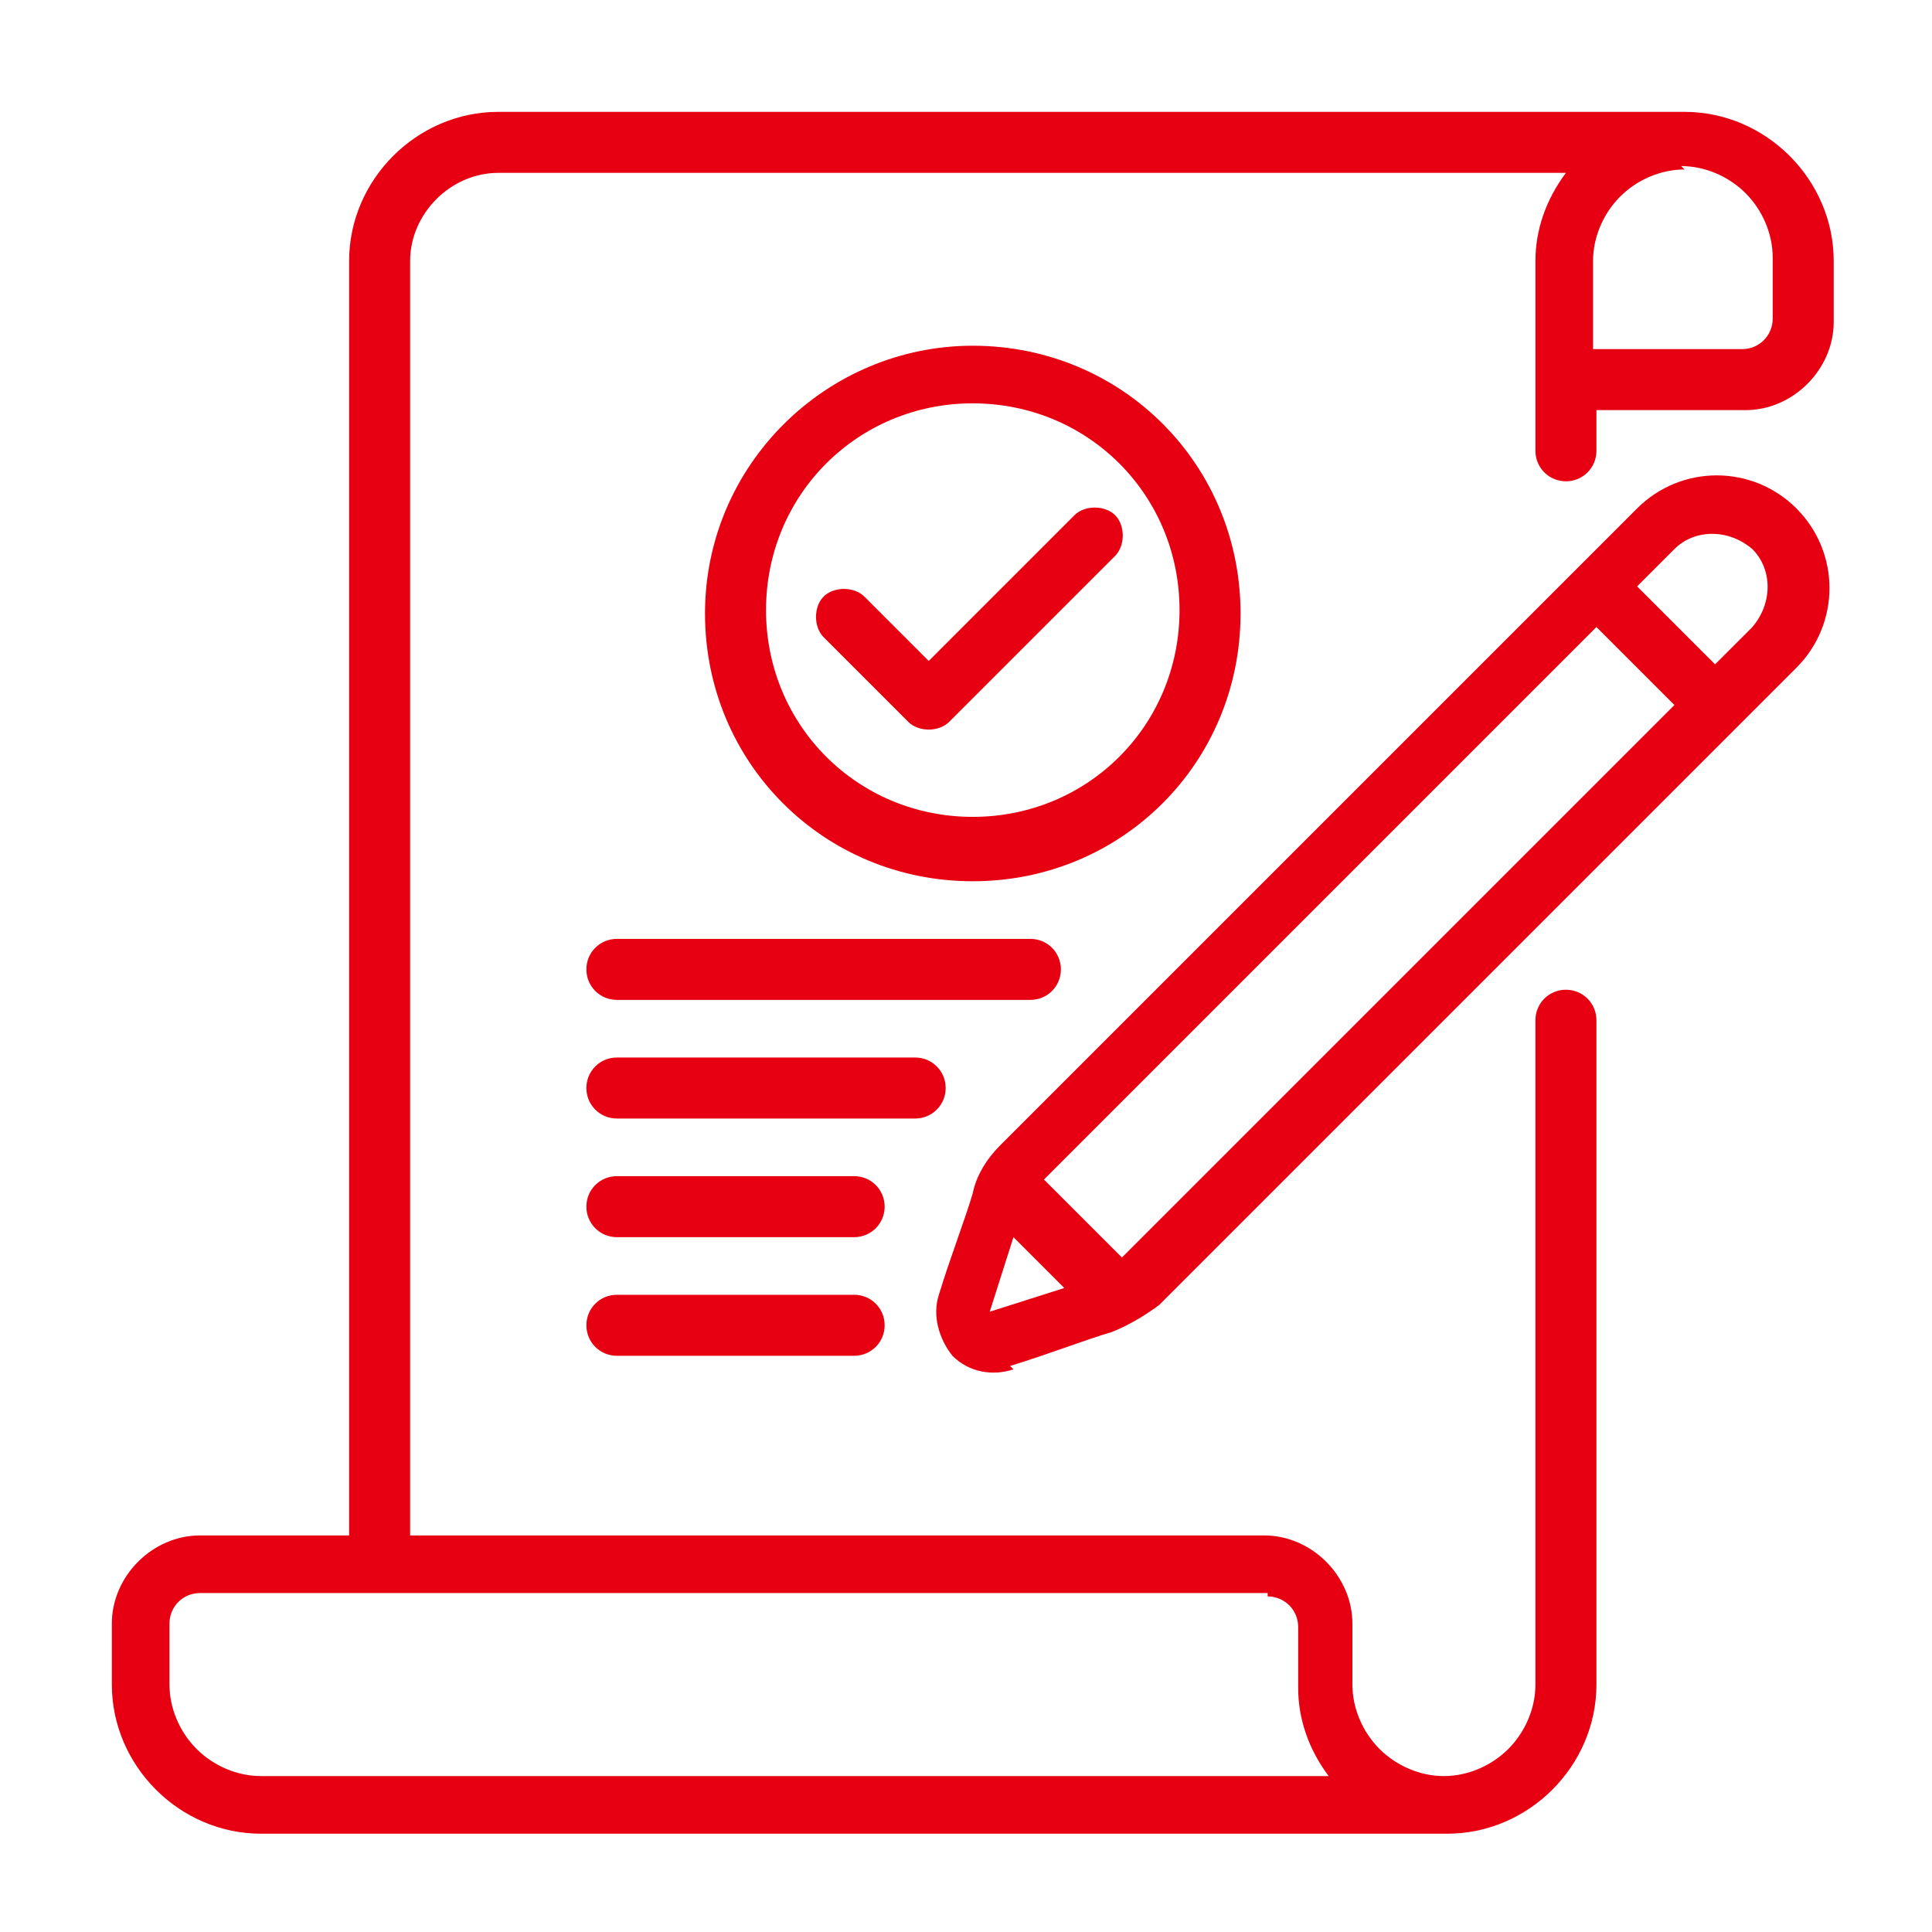 <?xml version="1.0" encoding="UTF-8"?>
<svg id="_圖層_1" data-name="圖層_1" xmlns="http://www.w3.org/2000/svg" version="1.1" viewBox="0 0 57 57">
  <!-- Generator: Adobe Illustrator 29.4.0, SVG Export Plug-In . SVG Version: 2.1.0 Build 152)  -->
  <defs>
    <style>
      .st0 {
        fill: #e60012;
        fill-rule: evenodd;
      }
    </style>
  </defs>
  <path class="st0" d="M28.7,10.2c-4.3,0-7.9,3.5-7.9,7.9s3.5,7.9,7.9,7.9,7.9-3.5,7.9-7.9-3.5-7.9-7.9-7.9ZM28.7,11.9c3.4,0,6.1,2.7,6.1,6.1s-2.7,6.1-6.1,6.1-6.1-2.7-6.1-6.1,2.7-6.1,6.1-6.1Z"/>
  <path class="st0" d="M24.3,18.8l2.5,2.5c.3.3.9.3,1.2,0l4.9-4.9c.3-.3.3-.9,0-1.2-.3-.3-.9-.3-1.2,0l-4.3,4.3-1.9-1.9c-.3-.3-.9-.3-1.2,0-.3.3-.3.9,0,1.2Z"/>
  <path class="st0" d="M10.3,45.3h-4.4c-1.4,0-2.6,1.2-2.6,2.6v1.8c0,1.2.5,2.3,1.3,3.1.8.8,1.9,1.3,3.1,1.3h35c1.2,0,2.3-.5,3.1-1.3.8-.8,1.3-1.9,1.3-3.1v-19.6c0-.5-.4-.9-.9-.9s-.9.4-.9.9v19.6c0,.7-.3,1.4-.8,1.9-.5.5-1.2.8-1.9.8s-1.4-.3-1.9-.8c-.5-.5-.8-1.2-.8-1.9v-1.8c0-1.4-1.2-2.6-2.6-2.6H12.1V7.7c0-1.4,1.2-2.6,2.6-2.6h31.5c-.6.8-.9,1.7-.9,2.6v5.6c0,.5.4.9.9.9s.9-.4.9-.9v-1.2h4.4c1.4,0,2.6-1.2,2.6-2.6v-1.8c0-1.2-.5-2.3-1.3-3.1-.8-.8-1.9-1.3-3.1-1.3H14.7c-2.4,0-4.4,2-4.4,4.4v37.6ZM37.4,47H5.9c-.5,0-.9.4-.9.9v1.8c0,.7.3,1.4.8,1.9.5.5,1.2.8,1.9.8h31.5c-.6-.8-.9-1.7-.9-2.6v-1.8c0-.5-.4-.9-.9-.9ZM49.7,5c-.7,0-1.4.3-1.9.8-.5.5-.8,1.2-.8,1.9v2.6h4.4c.5,0,.9-.4.9-.9v-1.8c0-.7-.3-1.4-.8-1.9-.5-.5-1.2-.8-1.9-.8Z"/>
  <path class="st0" d="M29.8,40.3c1-.3,2.3-.8,3-1,.5-.2,1-.5,1.4-.8,2.4-2.4,14.3-14.3,18.8-18.8,1.3-1.3,1.3-3.4,0-4.7-1.3-1.3-3.4-1.3-4.7,0-4.5,4.5-16.4,16.4-18.8,18.8-.4.4-.7.9-.8,1.4-.2.7-.7,2-1,3-.2.6,0,1.3.4,1.8.5.5,1.2.6,1.8.4ZM29.2,38.7l2.2-.7-1.5-1.5-.7,2.2ZM47.1,18.5l2.3,2.3-16.3,16.3-2.3-2.3,16.3-16.3ZM50.6,19.6l-2.3-2.3,1.1-1.1c.6-.6,1.6-.6,2.3,0,.6.6.6,1.6,0,2.3l-1.1,1.1Z"/>
  <path class="st0" d="M18.2,40h7c.5,0,.9-.4.9-.9s-.4-.9-.9-.9h-7c-.5,0-.9.4-.9.9s.4.9.9.9Z"/>
  <path class="st0" d="M18.2,36.5h7c.5,0,.9-.4.9-.9s-.4-.9-.9-.9h-7c-.5,0-.9.4-.9.9s.4.9.9.9Z"/>
  <path class="st0" d="M18.2,33h8.8c.5,0,.9-.4.9-.9s-.4-.9-.9-.9h-8.8c-.5,0-.9.4-.9.9s.4.9.9.9Z"/>
  <path class="st0" d="M18.2,29.5h12.2c.5,0,.9-.4.9-.9s-.4-.9-.9-.9h-12.2c-.5,0-.9.4-.9.9s.4.9.9.9Z"/>
</svg>
